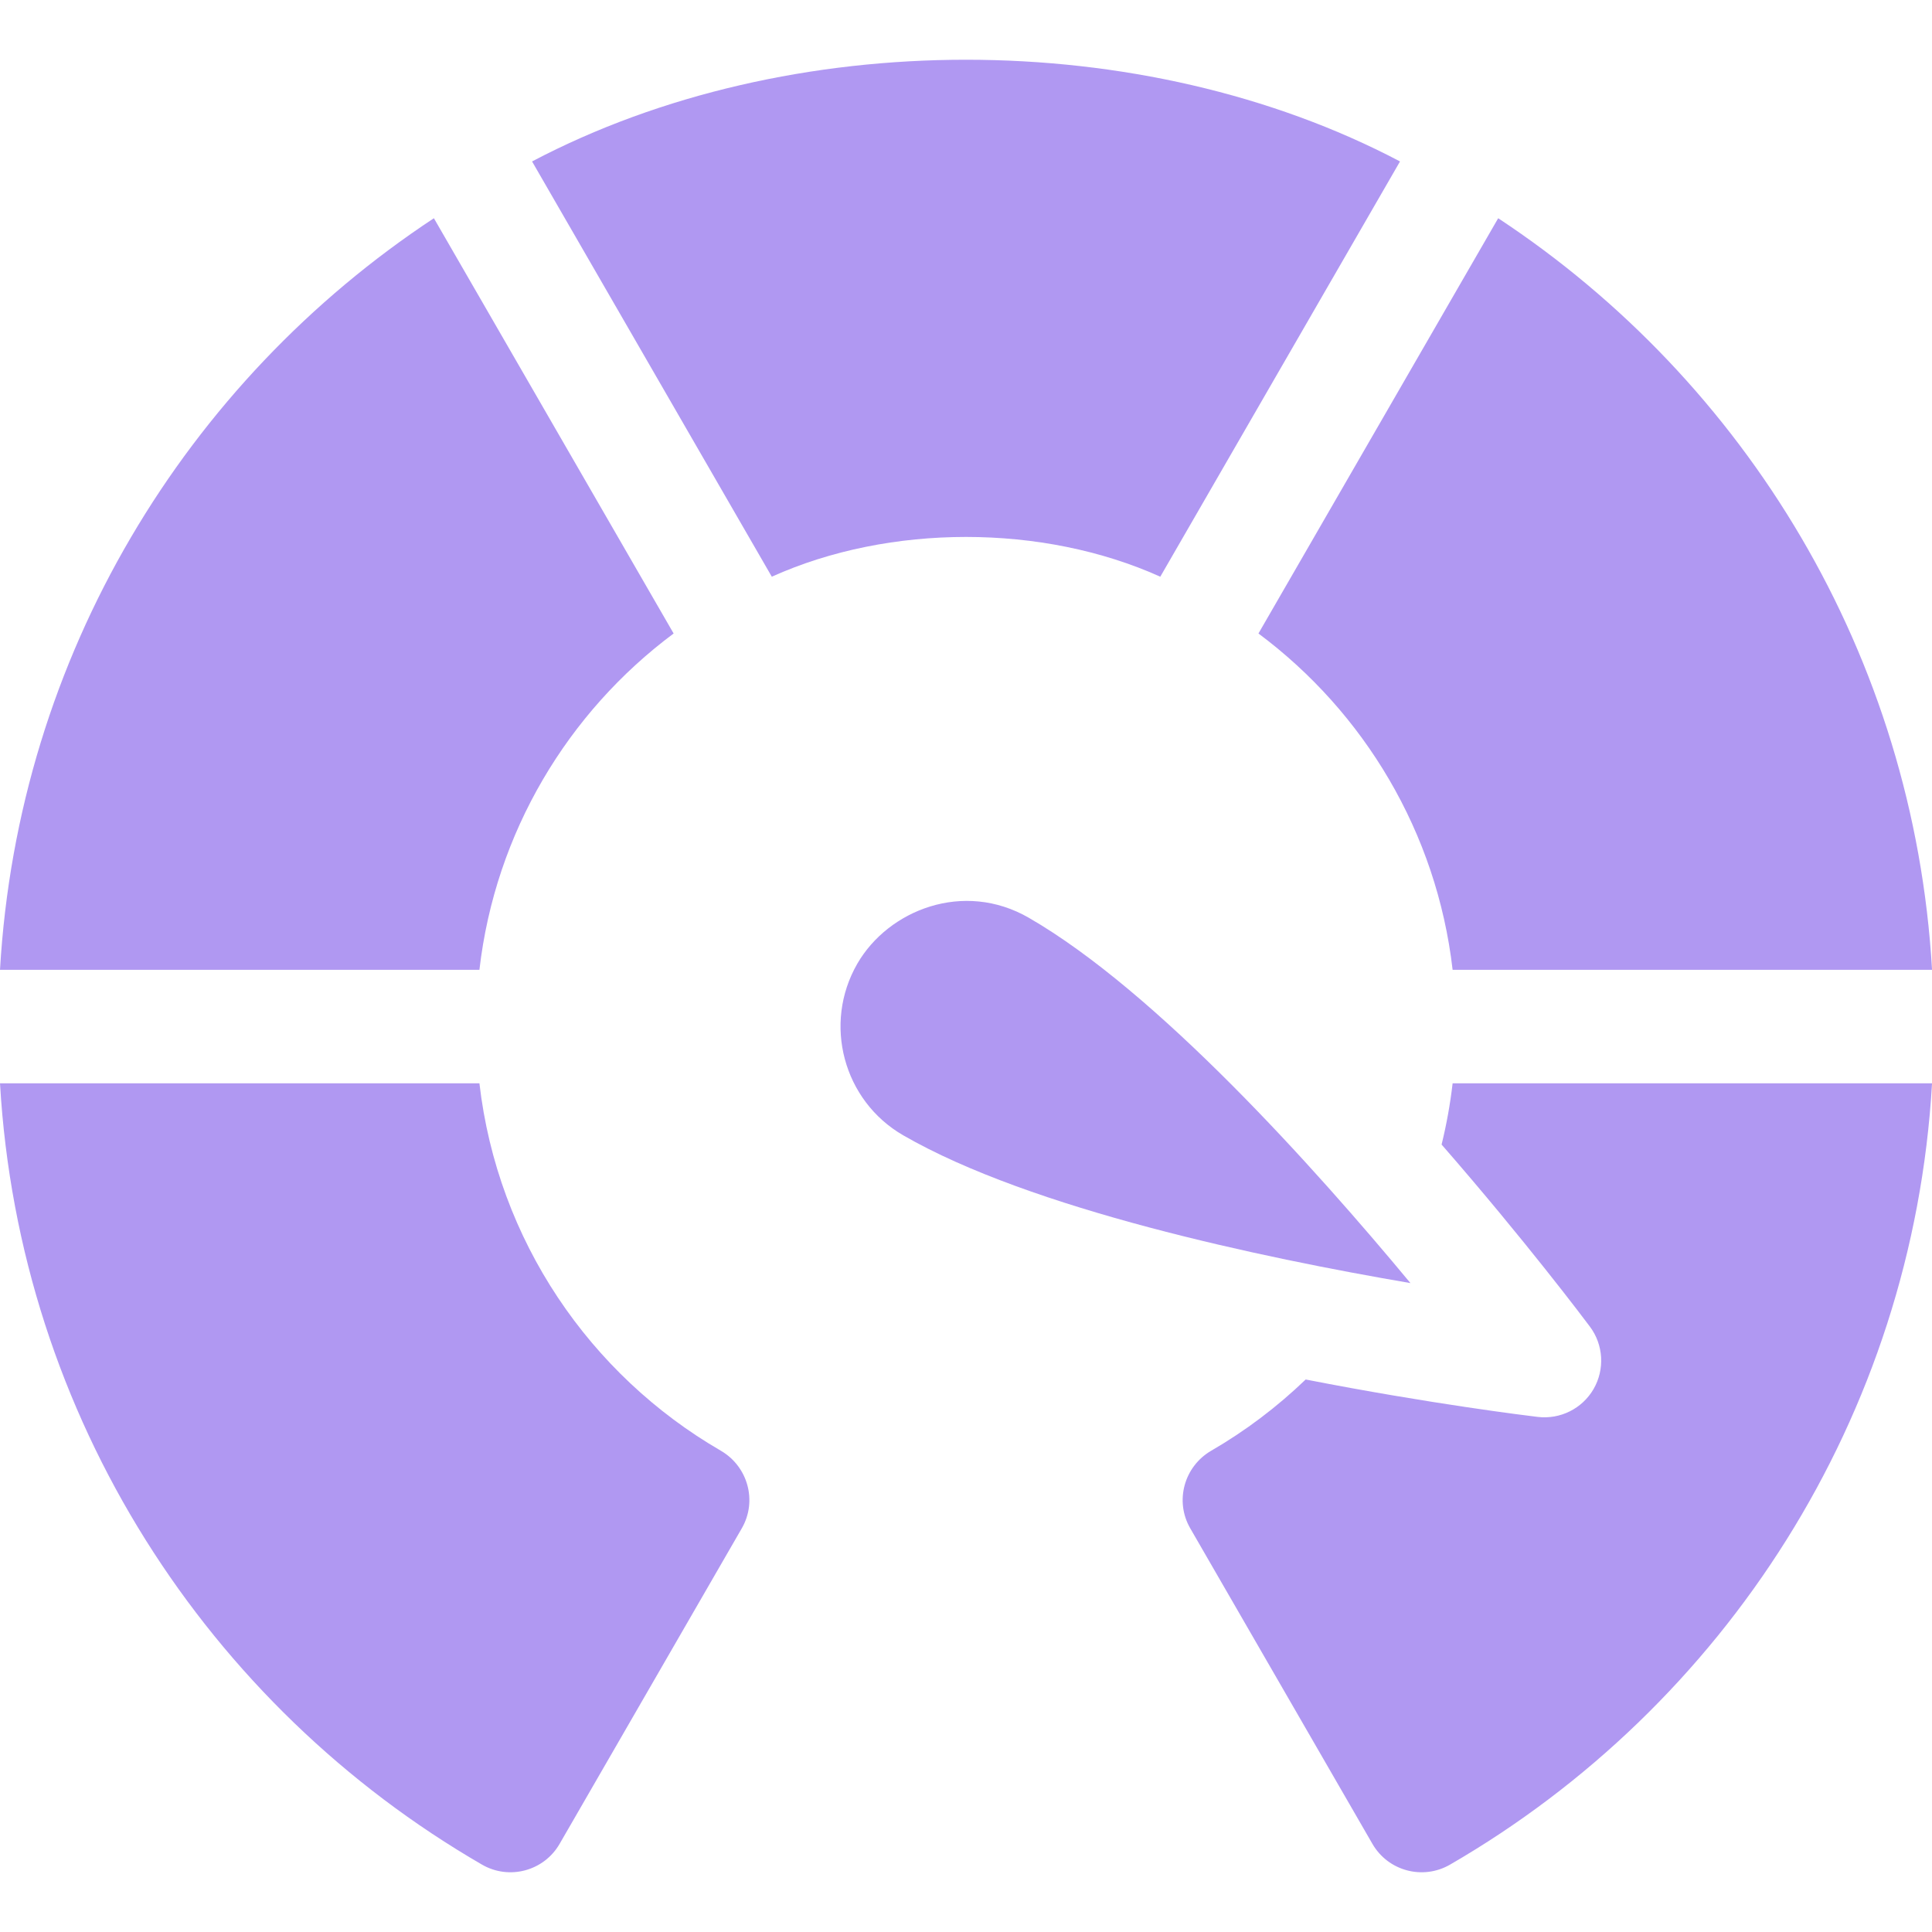 <svg width="48" height="48" viewBox="0 0 48 48" fill="none" xmlns="http://www.w3.org/2000/svg">
<g clip-path="url(#clip0_10723_1372)">
<path d="M25.561 22.802C23.94 21.866 22.072 22.607 21.3 23.942C20.44 25.434 20.952 27.348 22.441 28.207C25.613 30.039 31.344 31.247 35.042 31.878C32.646 28.99 28.734 24.633 25.561 22.802Z" fill="#B098F2"/>
<path d="M36.09 24.095H48.001C47.55 16.287 43.373 9.48 37.222 5.422L31.266 15.739C33.888 17.693 35.696 20.678 36.09 24.095Z" fill="#B098F2"/>
<path d="M16.736 15.739L10.78 5.422C4.628 9.48 0.451 16.287 0 24.095H11.911C12.305 20.678 14.113 17.693 16.736 15.739Z" fill="#B098F2"/>
<path d="M28.827 14.328L34.783 4.011C28.388 0.642 19.614 0.642 13.219 4.011L19.175 14.328C22.098 13.011 25.904 13.011 28.827 14.328Z" fill="#B098F2"/>
<path d="M17.906 36.041C14.658 34.159 12.362 30.818 11.911 26.914H0C0.48 35.217 5.174 42.389 11.975 46.326C12.65 46.716 13.513 46.486 13.903 45.811L18.43 37.97C18.821 37.293 18.582 36.433 17.906 36.041Z" fill="#B098F2"/>
<path d="M35.816 28.436C37.895 30.821 39.37 32.785 39.501 32.96C39.838 33.411 39.874 34.02 39.593 34.508C39.311 34.996 38.766 35.269 38.206 35.203C37.989 35.177 35.548 34.881 32.439 34.273C31.733 34.952 30.948 35.547 30.095 36.041C29.419 36.433 29.18 37.293 29.571 37.97L34.098 45.811C34.488 46.486 35.351 46.716 36.026 46.326C42.827 42.389 47.521 35.217 48.001 26.914H36.09C36.03 27.432 35.938 27.94 35.816 28.436Z" fill="#B098F2"/>
</g>
<defs>
<clipPath id="clip0_10723_1372">
<rect width="48" height="48" fill="white"/>
</clipPath>
</defs>
</svg>
